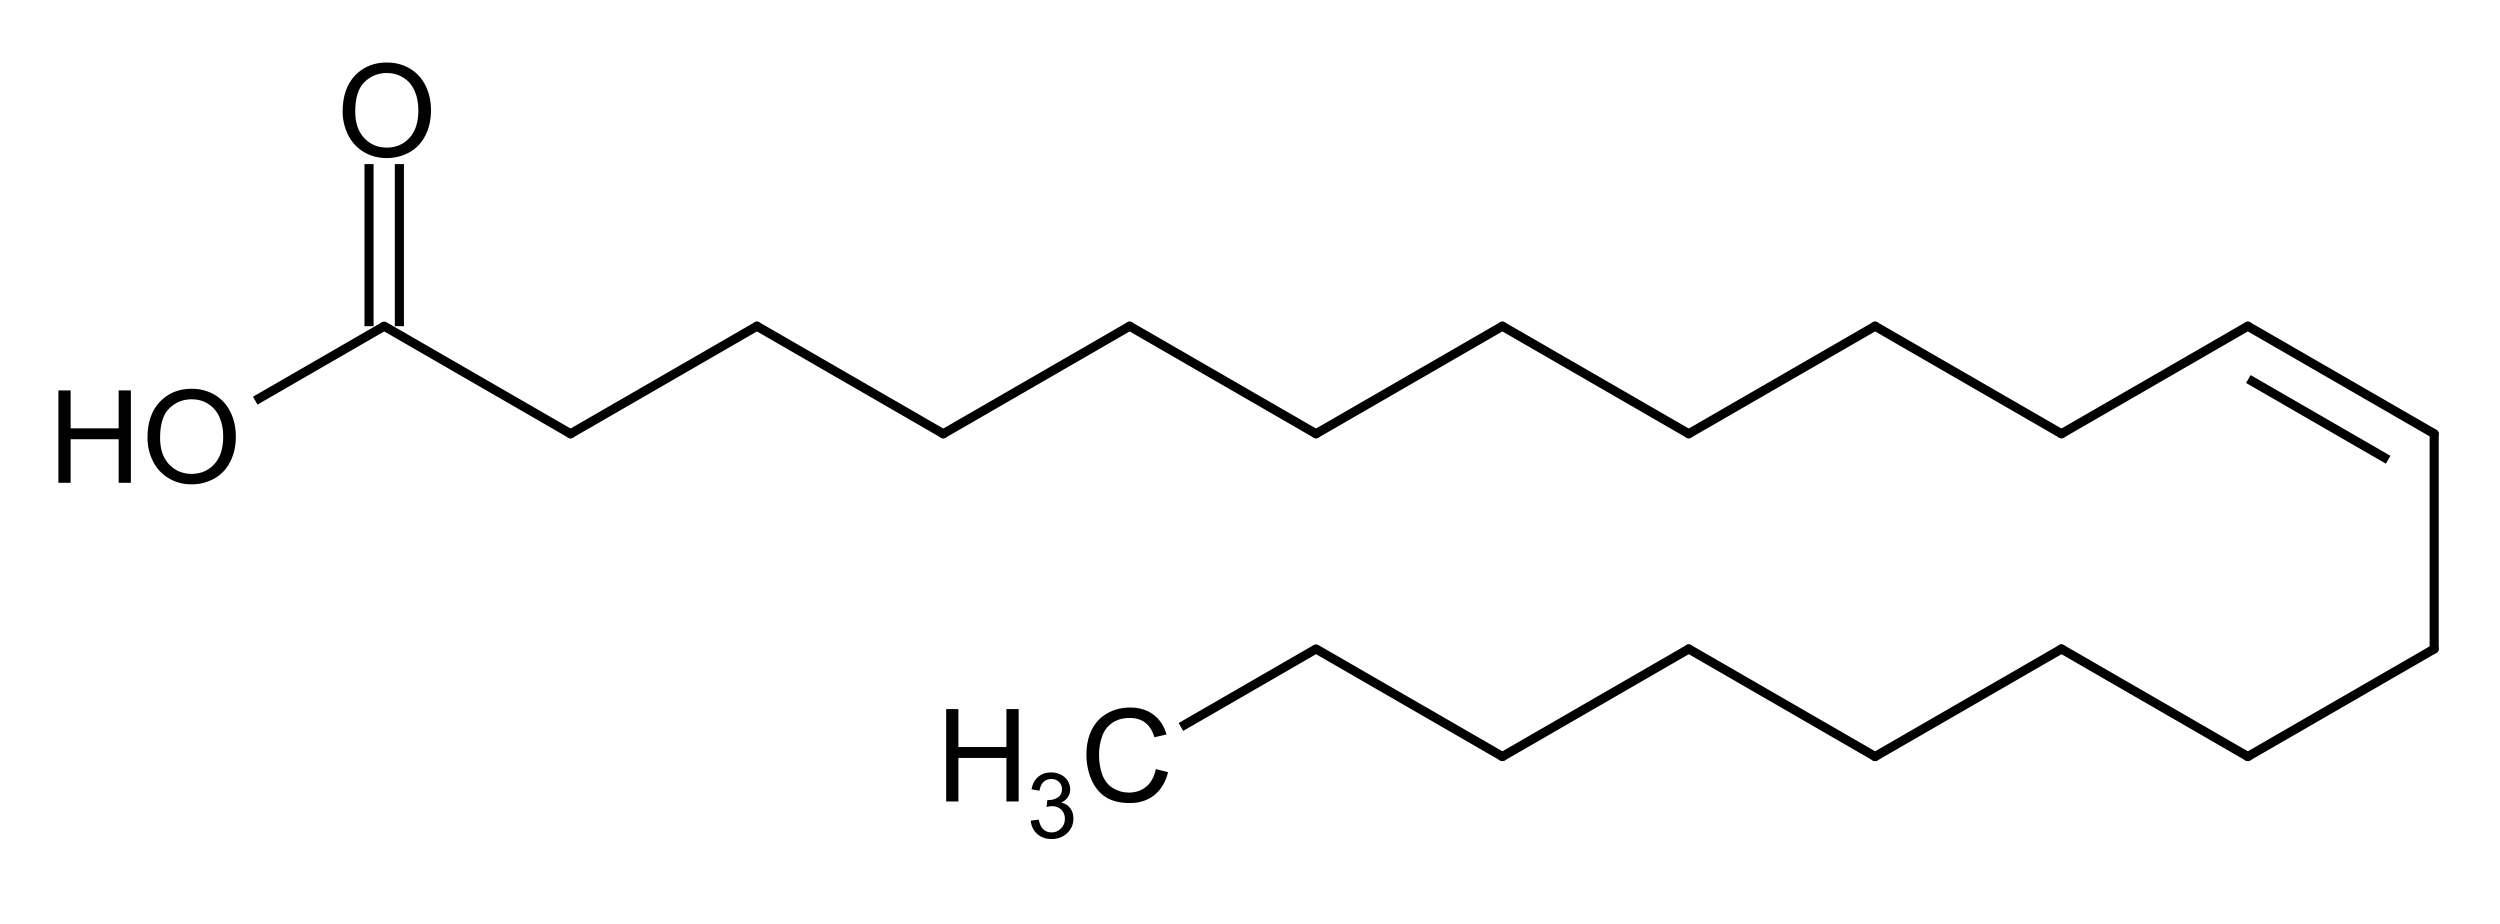 <?xml version="1.0" encoding="UTF-8" standalone="no"?>
<!-- Created with Inkscape (http://www.inkscape.org/) -->

<svg
   xmlns:dc="http://purl.org/dc/elements/1.1/"
   xmlns:cc="http://creativecommons.org/ns#"
   xmlns:rdf="http://www.w3.org/1999/02/22-rdf-syntax-ns#"
   xmlns:svg="http://www.w3.org/2000/svg"
   xmlns="http://www.w3.org/2000/svg"
   version="1.1"
   width="411.644"
   height="152.177"
   id="svg2">
  <defs
     id="defs4" />
  <g
     transform="translate(-144.222,-456.274)"
     id="layer1">
    <g
       id="g3242">
      <path
         d="m 483.656,527.696 30.686,-17.717"
         id="path3090"
         style="fill:none;stroke:#000000;stroke-width:1.499;stroke-linecap:round;stroke-linejoin:miter;stroke-miterlimit:10;stroke-opacity:1;stroke-dasharray:none" />
      <path
         d="m 514.43,518.686 23.015,13.287"
         id="path3092"
         style="fill:none;stroke:#000000;stroke-width:1.499;stroke-linecap:butt;stroke-linejoin:miter;stroke-miterlimit:10;stroke-opacity:1;stroke-dasharray:none" />
      <path
         d="m 514.342,509.979 30.686,17.716"
         id="path3094"
         style="fill:none;stroke:#000000;stroke-width:1.499;stroke-linecap:round;stroke-linejoin:miter;stroke-miterlimit:10;stroke-opacity:1;stroke-dasharray:none" />
      <path
         d="M 391.603,580.845 360.917,563.128"
         id="path3096"
         style="fill:none;stroke:#000000;stroke-width:1.499;stroke-linecap:round;stroke-linejoin:miter;stroke-miterlimit:10;stroke-opacity:1;stroke-dasharray:none" />
      <path
         d="M 483.658,563.128 452.973,580.845"
         id="path3098"
         style="fill:none;stroke:#000000;stroke-width:1.499;stroke-linecap:round;stroke-linejoin:miter;stroke-miterlimit:10;stroke-opacity:1;stroke-dasharray:none" />
      <path
         d="m 422.284,527.697 30.686,-17.717"
         id="path3100"
         style="fill:none;stroke:#000000;stroke-width:1.499;stroke-linecap:round;stroke-linejoin:miter;stroke-miterlimit:10;stroke-opacity:1;stroke-dasharray:none" />
      <path
         d="m 207.485,509.982 -21.239,12.263"
         id="path3102"
         style="fill:none;stroke:#000000;stroke-width:1.499;stroke-linecap:butt;stroke-linejoin:miter;stroke-miterlimit:10;stroke-opacity:1;stroke-dasharray:none" />
      <path
         d="M 452.973,580.845 422.288,563.128"
         id="path3104"
         style="fill:none;stroke:#000000;stroke-width:1.499;stroke-linecap:round;stroke-linejoin:miter;stroke-miterlimit:10;stroke-opacity:1;stroke-dasharray:none" />
      <path
         d="m 207.485,509.982 30.685,17.716"
         id="path3106"
         style="fill:none;stroke:#000000;stroke-width:1.499;stroke-linecap:round;stroke-linejoin:miter;stroke-miterlimit:10;stroke-opacity:1;stroke-dasharray:none" />
      <path
         d="m 452.97,509.98 30.686,17.716"
         id="path3108"
         style="fill:none;stroke:#000000;stroke-width:1.499;stroke-linecap:round;stroke-linejoin:miter;stroke-miterlimit:10;stroke-opacity:1;stroke-dasharray:none" />
      <path
         d="M 514.343,580.845 483.658,563.128"
         id="path3110"
         style="fill:none;stroke:#000000;stroke-width:1.499;stroke-linecap:round;stroke-linejoin:miter;stroke-miterlimit:10;stroke-opacity:1;stroke-dasharray:none" />
      <path
         d="M 545.028,563.128 514.343,580.845"
         id="path3112"
         style="fill:none;stroke:#000000;stroke-width:1.499;stroke-linecap:round;stroke-linejoin:miter;stroke-miterlimit:10;stroke-opacity:1;stroke-dasharray:none" />
      <path
         d="M 238.169,527.698 268.854,509.982"
         id="path3114"
         style="fill:none;stroke:#000000;stroke-width:1.499;stroke-linecap:round;stroke-linejoin:miter;stroke-miterlimit:10;stroke-opacity:1;stroke-dasharray:none" />
      <path
         d="m 330.226,509.981 30.686,17.716"
         id="path3116"
         style="fill:none;stroke:#000000;stroke-width:1.499;stroke-linecap:round;stroke-linejoin:miter;stroke-miterlimit:10;stroke-opacity:1;stroke-dasharray:none" />
      <path
         d="M 360.917,563.128 338.67,575.973"
         id="path3118"
         style="fill:none;stroke:#000000;stroke-width:1.499;stroke-linecap:butt;stroke-linejoin:miter;stroke-miterlimit:10;stroke-opacity:1;stroke-dasharray:none" />
      <path
         d="m 299.54,527.698 30.686,-17.717"
         id="path3120"
         style="fill:none;stroke:#000000;stroke-width:1.499;stroke-linecap:round;stroke-linejoin:miter;stroke-miterlimit:10;stroke-opacity:1;stroke-dasharray:none" />
      <path
         d="m 209.983,483.295 0,26.687"
         id="path3122"
         style="fill:none;stroke:#000000;stroke-width:1.499;stroke-linecap:butt;stroke-linejoin:miter;stroke-miterlimit:10;stroke-opacity:1;stroke-dasharray:none" />
      <path
         d="m 204.986,483.295 0,26.687"
         id="path3124"
         style="fill:none;stroke:#000000;stroke-width:1.499;stroke-linecap:butt;stroke-linejoin:miter;stroke-miterlimit:10;stroke-opacity:1;stroke-dasharray:none" />
      <path
         d="m 391.598,509.98 30.686,17.716"
         id="path3126"
         style="fill:none;stroke:#000000;stroke-width:1.499;stroke-linecap:round;stroke-linejoin:miter;stroke-miterlimit:10;stroke-opacity:1;stroke-dasharray:none" />
      <path
         d="m 360.912,527.697 30.686,-17.717"
         id="path3128"
         style="fill:none;stroke:#000000;stroke-width:1.499;stroke-linecap:round;stroke-linejoin:miter;stroke-miterlimit:10;stroke-opacity:1;stroke-dasharray:none" />
      <path
         d="m 268.854,509.982 30.686,17.716"
         id="path3130"
         style="fill:none;stroke:#000000;stroke-width:1.499;stroke-linecap:round;stroke-linejoin:miter;stroke-miterlimit:10;stroke-opacity:1;stroke-dasharray:none" />
      <path
         d="m 545.028,527.696 0,35.433"
         id="path3132"
         style="fill:none;stroke:#000000;stroke-width:1.499;stroke-linecap:round;stroke-linejoin:miter;stroke-miterlimit:10;stroke-opacity:1;stroke-dasharray:none" />
      <path
         d="M 422.288,563.128 391.603,580.845"
         id="path3134"
         style="fill:none;stroke:#000000;stroke-width:1.499;stroke-linecap:round;stroke-linejoin:miter;stroke-miterlimit:10;stroke-opacity:1;stroke-dasharray:none" />
      <g
         id="text3136"
         style="font-size:15px;font-style:normal;font-variant:normal;font-weight:normal;font-stretch:normal;font-family:Arial;-inkscape-font-specification:Arial">
        <path
           d="m 200.641,474.637 c 0,-2.525 0.678,-4.5 2.034,-5.925 1.356,-1.432 3.106,-2.148 5.25,-2.148 1.404,2e-5 2.67,0.336 3.798,1.006 1.128,0.671 1.985,1.608 2.573,2.812 0.595,1.197 0.892,2.556 0.892,4.078 -2e-5,1.543 -0.311,2.923 -0.934,4.14 -0.623,1.217 -1.505,2.141 -2.646,2.77 -1.141,0.623 -2.373,0.934 -3.694,0.934 -1.432,0 -2.712,-0.346 -3.839,-1.038 -1.128,-0.692 -1.982,-1.636 -2.563,-2.833 -0.581,-1.197 -0.872,-2.463 -0.872,-3.798 m 2.075,0.031 c 0,1.833 0.491,3.279 1.473,4.337 0.989,1.051 2.227,1.577 3.715,1.577 1.515,0 2.76,-0.533 3.735,-1.598 0.982,-1.065 1.473,-2.577 1.473,-4.534 -1e-5,-1.238 -0.211,-2.317 -0.633,-3.237 -0.415,-0.927 -1.027,-1.643 -1.837,-2.148 -0.802,-0.512 -1.705,-0.768 -2.708,-0.768 -1.425,1e-5 -2.653,0.491 -3.683,1.473 -1.024,0.975 -1.536,2.608 -1.536,4.897"
           id="path3226"
           style="font-size:21.25px;writing-mode:lr-tb;fill:#000000;fill-opacity:1;fill-rule:nonzero;stroke:none;font-family:Arial;-inkscape-font-specification:Arial" />
      </g>
      <g
         id="text3140"
         style="font-size:15px;font-style:normal;font-variant:normal;font-weight:normal;font-stretch:normal;font-family:Arial;-inkscape-font-specification:Arial">
        <path
           d="m 153.839,535.769 0,-15.211 2.013,0 0,6.246 7.906,0 0,-6.246 2.013,0 0,15.211 -2.013,0 0,-7.17 -7.906,0 0,7.17 -2.013,0"
           id="path3229"
           style="font-size:21.25px;writing-mode:lr-tb;fill:#000000;fill-opacity:1;fill-rule:nonzero;stroke:none;font-family:Arial;-inkscape-font-specification:Arial" />
        <path
           d="m 168.507,528.36 c 0,-2.525 0.678,-4.5 2.034,-5.925 1.356,-1.432 3.106,-2.148 5.25,-2.148 1.404,2e-5 2.67,0.336 3.798,1.006 1.128,0.671 1.985,1.608 2.573,2.812 0.595,1.197 0.892,2.556 0.892,4.078 -2e-5,1.543 -0.311,2.923 -0.934,4.14 -0.623,1.217 -1.505,2.141 -2.646,2.77 -1.141,0.623 -2.373,0.934 -3.694,0.934 -1.432,0 -2.712,-0.346 -3.839,-1.038 -1.128,-0.692 -1.982,-1.636 -2.563,-2.833 -0.581,-1.197 -0.872,-2.463 -0.872,-3.798 m 2.075,0.031 c -1e-5,1.833 0.491,3.279 1.473,4.337 0.989,1.051 2.227,1.577 3.715,1.577 1.515,0 2.76,-0.533 3.735,-1.598 0.982,-1.065 1.473,-2.577 1.473,-4.534 -2e-5,-1.238 -0.211,-2.317 -0.633,-3.237 -0.415,-0.927 -1.027,-1.643 -1.837,-2.148 -0.802,-0.512 -1.705,-0.768 -2.708,-0.768 -1.425,10e-6 -2.653,0.491 -3.683,1.473 -1.024,0.975 -1.536,2.608 -1.536,4.897"
           id="path3231"
           style="font-size:21.25px;writing-mode:lr-tb;fill:#000000;fill-opacity:1;fill-rule:nonzero;stroke:none;font-family:Arial;-inkscape-font-specification:Arial" />
      </g>
      <g
         id="text3144"
         style="font-size:15px;font-style:normal;font-variant:normal;font-weight:normal;font-stretch:normal;font-family:Arial;-inkscape-font-specification:Arial">
        <path
           d="m 300.017,588.243 0,-15.211 2.013,0 0,6.246 7.906,0 0,-6.246 2.013,0 0,15.211 -2.013,0 0,-7.17 -7.906,0 0,7.17 -2.013,0"
           id="path3234"
           style="font-size:21.25px;writing-mode:lr-tb;fill:#000000;fill-opacity:1;fill-rule:nonzero;stroke:none;font-family:Arial;-inkscape-font-specification:Arial" />
      </g>
      <g
         id="text3148"
         style="font-size:15px;font-style:normal;font-variant:normal;font-weight:normal;font-stretch:normal;font-family:Arial;-inkscape-font-specification:Arial">
        <path
           d="m 313.937,591.404 1.318,-0.176 c 0.151,0.747 0.408,1.287 0.769,1.619 0.366,0.327 0.811,0.491 1.333,0.491 0.62,0 1.143,-0.215 1.567,-0.645 0.43,-0.43 0.645,-0.962 0.645,-1.597 0,-0.605 -0.198,-1.104 -0.593,-1.494 -0.396,-0.396 -0.898,-0.593 -1.509,-0.593 -0.249,0 -0.559,0.049 -0.93,0.146 l 0.146,-1.157 c 0.088,0.01 0.159,0.015 0.212,0.015 0.562,10e-6 1.067,-0.146 1.516,-0.439 0.449,-0.293 0.674,-0.745 0.674,-1.355 0,-0.483 -0.164,-0.884 -0.491,-1.201 -0.327,-0.317 -0.75,-0.476 -1.267,-0.476 -0.513,10e-6 -0.94,0.161 -1.282,0.483 -0.342,0.322 -0.562,0.806 -0.659,1.45 l -1.318,-0.234 c 0.161,-0.884 0.527,-1.567 1.099,-2.051 0.571,-0.488 1.282,-0.732 2.131,-0.732 0.586,10e-6 1.125,0.127 1.619,0.381 0.493,0.249 0.869,0.591 1.128,1.025 0.264,0.435 0.396,0.896 0.396,1.384 0,0.464 -0.125,0.886 -0.374,1.267 -0.249,0.381 -0.618,0.684 -1.106,0.908 0.635,0.146 1.128,0.452 1.479,0.916 0.352,0.459 0.527,1.035 0.527,1.729 -10e-6,0.938 -0.342,1.733 -1.025,2.388 -0.684,0.649 -1.548,0.974 -2.593,0.974 -0.942,0 -1.726,-0.281 -2.351,-0.842 -0.62,-0.562 -0.974,-1.289 -1.062,-2.183"
           id="path3237"
           style="writing-mode:lr-tb;fill:#000000;fill-opacity:1;fill-rule:nonzero;stroke:none;font-family:Arial;-inkscape-font-specification:Arial" />
      </g>
      <g
         id="text3152"
         style="font-size:15px;font-style:normal;font-variant:normal;font-weight:normal;font-stretch:normal;font-family:Arial;-inkscape-font-specification:Arial">
        <path
           d="m 334.546,582.91 2.013,0.508 c -0.422,1.653 -1.183,2.916 -2.283,3.787 -1.093,0.865 -2.431,1.297 -4.016,1.297 -1.639,0 -2.974,-0.332 -4.005,-0.996 -1.024,-0.671 -1.805,-1.639 -2.345,-2.905 -0.533,-1.266 -0.799,-2.625 -0.799,-4.078 0,-1.584 0.301,-2.964 0.903,-4.14 0.609,-1.183 1.47,-2.079 2.584,-2.687 1.121,-0.616 2.352,-0.923 3.694,-0.923 1.522,2e-5 2.801,0.387 3.839,1.162 1.038,0.775 1.76,1.864 2.169,3.268 l -1.982,0.467 c -0.353,-1.107 -0.865,-1.913 -1.536,-2.418 -0.671,-0.505 -1.515,-0.757 -2.532,-0.757 -1.169,2e-5 -2.148,0.28 -2.936,0.84 -0.782,0.56 -1.332,1.314 -1.65,2.262 -0.318,0.941 -0.477,1.913 -0.477,2.916 -1e-5,1.294 0.187,2.425 0.56,3.393 0.38,0.962 0.968,1.681 1.764,2.158 0.795,0.477 1.657,0.716 2.584,0.716 1.128,0 2.082,-0.325 2.864,-0.975 0.782,-0.65 1.311,-1.615 1.588,-2.895"
           id="path3240"
           style="font-size:21.25px;writing-mode:lr-tb;fill:#000000;fill-opacity:1;fill-rule:nonzero;stroke:none;font-family:Arial;-inkscape-font-specification:Arial" />
      </g>
    </g>
  </g>
</svg>
